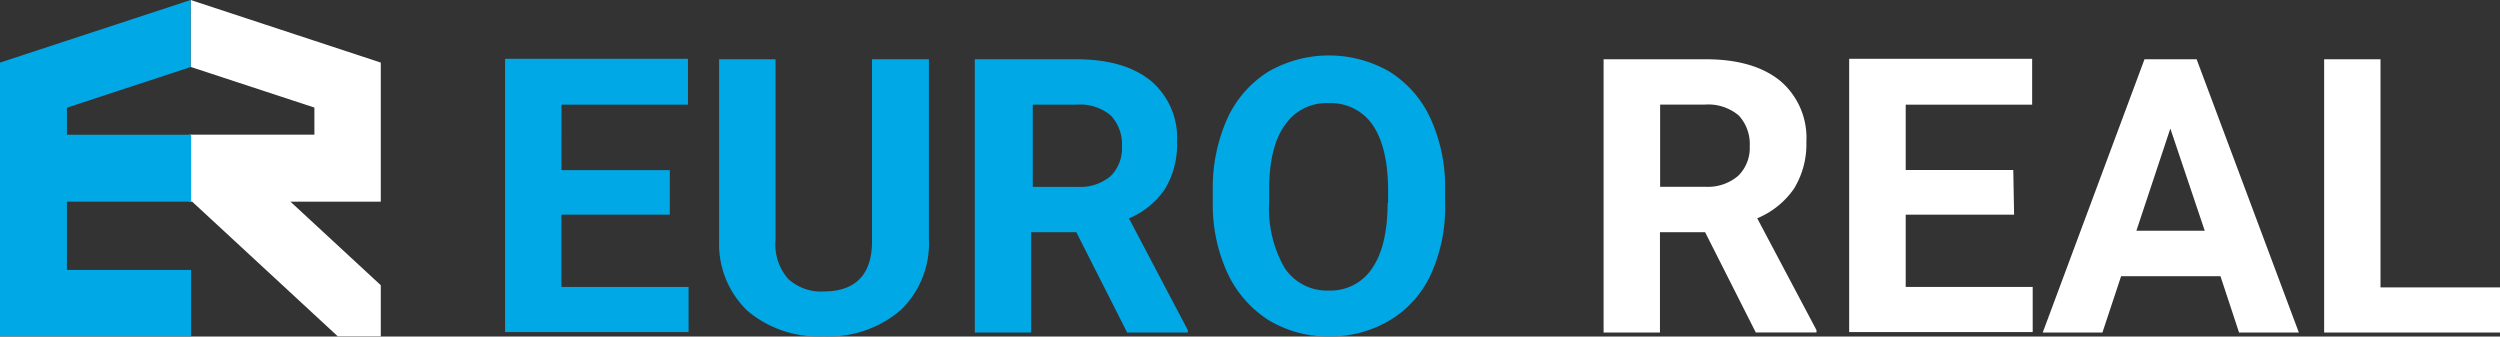 <svg id="Vrstva_1" data-name="Vrstva 1" xmlns="http://www.w3.org/2000/svg" viewBox="0 0 276.8 37.26"><rect x="0" y="0" width="276.8" height="37.26" fill="#333333" stroke="none"/><defs><style>.cls-1{fill:#fff;}.cls-2{fill:#00a8e6;}</style></defs><title>euro-real_logo-color-negative</title><g id="Component_23_6" data-name="Component 23 6"><g id="Group_236" data-name="Group 236"><g id="Group_235" data-name="Group 235"><path id="Path_1040" data-name="Path 1040" class="cls-1" d="M263.57,6.56h-6.24V36.82H276.8v-5H263.57ZM240.3,14.23l3.81,11.32h-7.57Zm7.61,22.59h6.62L243.21,6.56h-5.77L226.17,36.82h6.61l2.07-6.24h11Zm-25-18H211V11.59h14V6.51H204.74V36.77h20.32v-5H211v-8H223Zm-39.15-7.24h5a5.25,5.25,0,0,1,3.76,1.21,4.64,4.64,0,0,1,1.21,3.39,4.32,4.32,0,0,1-1.27,3.28,5.16,5.16,0,0,1-3.65,1.22h-5v-9.1ZM194.4,36.81h6.72v-.26l-6.56-12.38a9.27,9.27,0,0,0,4.07-3.28A9.37,9.37,0,0,0,200,15.71a8.24,8.24,0,0,0-2.91-6.77q-2.94-2.38-8.26-2.38H177.55V36.82h6.24V25.71h5Z"/><path id="Path_1041" data-name="Path 1041" class="cls-2" d="M153.64,22.48c0,3.13-.58,5.56-1.7,7.2a5.5,5.5,0,0,1-4.81,2.49,5.62,5.62,0,0,1-4.92-2.54,13.14,13.14,0,0,1-1.69-7.2V21c0-3.12.58-5.56,1.74-7.14a5.53,5.53,0,0,1,4.87-2.44A5.61,5.61,0,0,1,152,13.86c1.11,1.64,1.69,4.07,1.69,7.25v1.37ZM160,21a18.19,18.19,0,0,0-1.59-7.83,12,12,0,0,0-4.55-5.23,13.44,13.44,0,0,0-13.44,0,12,12,0,0,0-4.55,5.23,18.63,18.63,0,0,0-1.59,7.89v1.48a18,18,0,0,0,1.64,7.72,12.3,12.3,0,0,0,4.55,5.19,12.63,12.63,0,0,0,6.72,1.8A12.77,12.77,0,0,0,154,35.39a11.56,11.56,0,0,0,4.5-5.18,18,18,0,0,0,1.5-7.83Zm-45.82-9.41h5A5.25,5.25,0,0,1,123,12.8a4.61,4.61,0,0,1,1.22,3.39A4.32,4.32,0,0,1,123,19.47a5.16,5.16,0,0,1-3.65,1.22h-5v-9.1ZM124.8,36.82h6.72v-.26L125,24.18a9.08,9.08,0,0,0,4-3.28,9.47,9.47,0,0,0,1.32-5.19,8.24,8.24,0,0,0-2.91-6.77q-2.94-2.38-8.25-2.38H107.93V36.82h6.24V25.71h5ZM96.55,6.56V26.72c0,3.7-1.85,5.55-5.34,5.55a5.37,5.37,0,0,1-3.92-1.37,5.75,5.75,0,0,1-1.42-4.34v-20H79.62V26.72a10.2,10.2,0,0,0,3.17,7.72,12.16,12.16,0,0,0,8.42,2.8,12.2,12.2,0,0,0,8.52-2.91,10.26,10.26,0,0,0,3.12-7.88V6.56ZM74.17,18.84h-12V11.59h14V6.51H55.92V36.77H76.24v-5H62.16v-8h12V18.84Z"/></g><path id="Path_1042" data-name="Path 1042" class="cls-1" d="M42.16,31.58l-10-9.25h10V6.93L21.11,0V7.41l13.7,4.5v3H21v7.14h0v.27h.27L37.4,37.24h4.76Z"/><path id="Path_1043" data-name="Path 1043" class="cls-2" d="M7.41,29.89V22.33H21.16V14.92H7.41v-3l13.7-4.5V0L0,6.93V37.24H21.16V29.89Z"/></g></g></svg>